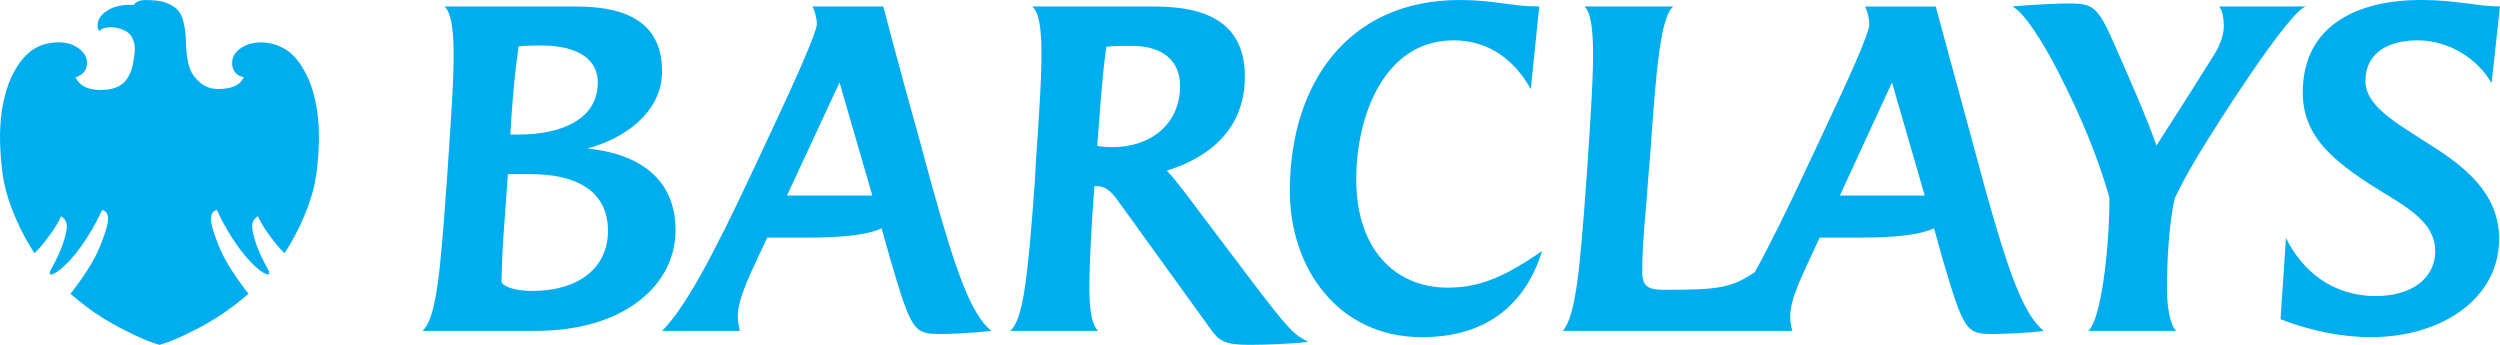 <svg width="290" height="40" viewBox="0 0 290 40" fill="none" xmlns="http://www.w3.org/2000/svg">
<g clip-path="url(#clip0_814_2213)">
<path d="M36.898 13.774C37.078 15.668 36.989 17.253 36.866 18.684C36.658 21.081 36.26 22.516 35.684 24.052C35.09 25.643 34.363 27.16 33.583 28.442L33.537 28.519C33.287 28.928 33.103 29.228 33 29.368C32.983 29.348 32.963 29.327 32.94 29.303C32.846 29.204 32.705 29.056 32.487 28.839C32.168 28.519 31.275 27.348 31.024 26.988C30.802 26.674 30.314 25.93 30.049 25.366L29.914 25.076L29.664 25.273C29.398 25.485 29.243 25.854 29.249 26.262C29.255 26.62 29.337 27.036 29.554 27.796C29.792 28.625 30.208 29.616 30.691 30.514C30.75 30.624 30.81 30.732 30.865 30.832C31.199 31.432 31.328 31.708 31.17 31.823C31.145 31.841 31.114 31.844 31.097 31.844C30.899 31.844 30.535 31.655 30.12 31.337C29.752 31.056 28.766 30.219 27.571 28.546C26.67 27.279 25.955 26.051 25.252 24.563L25.148 24.344C25.148 24.344 24.997 24.398 24.857 24.484C24.759 24.544 24.676 24.615 24.619 24.72C24.482 24.967 24.439 25.292 24.485 25.663C24.594 26.553 25.115 27.913 25.535 28.895C26.245 30.552 27.55 32.416 28.52 33.688C28.557 33.737 28.602 33.789 28.647 33.843C28.698 33.904 28.784 34.004 28.827 34.071C28.742 34.157 28.544 34.319 28.305 34.517L27.947 34.809C26.641 35.889 25.365 36.759 23.814 37.628C22.602 38.308 20.135 39.564 18.501 40.003C16.865 39.564 14.399 38.308 13.187 37.628C11.618 36.749 10.382 35.906 9.053 34.809L8.686 34.51C8.447 34.313 8.25 34.151 8.169 34.067C8.208 34.019 8.442 33.737 8.48 33.69C9.449 32.42 10.754 30.558 11.465 28.896C11.884 27.916 12.407 26.56 12.518 25.663C12.564 25.292 12.518 24.968 12.382 24.723C12.313 24.598 12.197 24.494 12.075 24.44L11.853 24.347L11.749 24.566C11.046 26.052 10.33 27.282 9.43 28.548C8.24 30.22 7.252 31.058 6.883 31.34C6.475 31.654 6.101 31.847 5.906 31.847C5.889 31.847 5.858 31.846 5.843 31.834L5.808 31.804C5.688 31.677 5.824 31.4 6.14 30.831C6.196 30.73 6.253 30.625 6.313 30.516C6.796 29.617 7.21 28.627 7.448 27.8C7.666 27.038 7.748 26.622 7.753 26.264C7.76 25.858 7.604 25.488 7.337 25.276L7.087 25.079L6.953 25.368C6.707 25.895 6.236 26.627 5.979 26.991C5.725 27.352 4.831 28.526 4.516 28.841C4.298 29.06 4.157 29.208 4.063 29.308C4.04 29.332 4.02 29.352 4.003 29.371C3.897 29.227 3.704 28.912 3.441 28.482C2.638 27.164 1.911 25.647 1.318 24.056C0.743 22.519 0.344 21.084 0.137 18.688C0.012 17.25 -0.078 15.658 0.105 13.774C0.29 11.851 0.769 10.036 1.457 8.663C2.427 6.72 3.636 5.57 5.151 5.143C5.531 5.036 6.123 4.91 6.791 4.91C7.995 4.91 8.956 5.307 9.648 6.091C10.032 6.523 10.183 7.182 10.034 7.768C9.9 8.295 9.531 8.638 9.041 8.868C8.915 8.928 8.77 8.964 8.77 8.964C8.77 8.964 8.786 9.032 8.915 9.243C9.399 10.025 10.341 10.436 11.635 10.436C11.937 10.436 12.252 10.414 12.571 10.37C14.413 10.112 15.242 8.946 15.545 6.699C15.663 5.822 15.776 5.084 15.213 4.172C14.818 3.532 13.691 3.155 12.867 3.158C12.13 3.162 11.74 3.354 11.505 3.6C11.494 3.564 11.443 3.503 11.429 3.47C11.345 3.27 11.271 3.043 11.344 2.638C11.431 2.158 11.811 1.708 12.011 1.55C12.441 1.204 12.926 0.876 13.711 0.711C14.083 0.632 14.475 0.562 14.915 0.562C15.008 0.562 15.32 0.56 15.46 0.571C15.521 0.575 15.53 0.548 15.574 0.494C15.844 0.167 16.268 -0.012 17.04 0.006C17.634 0.019 18.426 0.05 19.049 0.25C19.604 0.428 19.884 0.599 20.207 0.81C20.582 1.052 20.971 1.562 21.137 2.047C21.384 2.771 21.527 3.672 21.564 4.714C21.607 6.788 21.9 8.048 22.48 8.799C23.414 10.009 24.213 10.263 25.177 10.324L25.282 10.325C27.104 10.325 27.769 9.747 28.065 9.306C28.065 9.306 28.226 9.079 28.293 8.95C28.061 8.907 27.914 8.852 27.914 8.852C27.45 8.678 27.122 8.306 26.988 7.804C26.827 7.207 26.971 6.552 27.362 6.096C28.226 5.09 29.513 4.926 30.201 4.916H30.279C30.819 4.916 31.345 4.996 31.844 5.155C32.523 5.37 33.11 5.672 33.591 6.055C34.536 6.814 35.133 7.85 35.546 8.666C36.224 9.999 36.73 11.911 36.898 13.774Z" fill="#00AEEF"/>
</g>
<g clip-path="url(#clip1_814_2213)">
<path d="M62.166 38.38H49C50.661 36.919 51.097 31.215 51.82 21.172L51.981 18.822C52.364 13.126 52.671 8.734 52.615 5.664C52.562 3.025 52.266 1.33 51.538 0.75H66.26C69.776 0.75 76.8 0.935 76.8 8.25C76.8 13.126 72.271 16.149 68.114 17.224C73.982 17.805 78.363 20.636 78.363 26.677C78.363 33.213 72.216 38.38 62.166 38.38ZM61.587 20.2H58.915L58.515 25.751C58.325 28.185 58.221 30.232 58.177 32.682C58.177 33.022 59.243 33.748 61.775 33.748C67.039 33.748 70.524 31.126 70.524 26.784C70.524 21.95 66.562 20.2 61.587 20.2ZM62.8 5.278C62.07 5.278 61.098 5.278 60.163 5.373C59.78 7.994 59.537 10.538 59.341 13.319C59.341 13.319 59.199 15.71 59.199 15.609H60.163C64.949 15.609 69.345 13.945 69.345 9.564C69.345 7.021 67.244 5.278 62.8 5.278ZM109.24 38.742C106.018 38.742 105.77 38.638 103.191 29.766L102.263 26.479C100.706 27.223 97.931 27.564 93.482 27.564H88.999L88.223 29.219C87.432 30.966 85.54 34.58 85.584 36.678C85.584 37.166 85.635 37.652 85.827 38.382H76.8C79.398 35.808 82.651 29.805 87.182 20.111L89.821 14.492C92.211 9.414 94.752 3.666 94.752 2.837C94.752 2.095 94.558 1.419 94.262 0.752H102.459C102.459 0.752 104.597 8.881 106.508 15.664L108.122 21.6C110.906 31.617 112.662 36.481 114.99 38.383C112.899 38.638 110.258 38.742 109.24 38.742ZM97.388 9.564L91.288 22.682H101.188L97.388 9.564ZM144.894 40C142.11 40 141.436 39.554 140.507 38.281L129.957 23.666C129.137 22.529 128.499 21.598 127.188 21.598H126.947L126.751 24.43C126.501 28.298 126.361 31.359 126.361 33.659C126.399 36.187 126.696 37.749 127.385 38.38H117.191C118.649 37.076 119.198 32.682 120.032 21.172L120.163 18.785C120.553 13.126 120.844 8.735 120.806 5.664C120.763 2.977 120.466 1.328 119.729 0.749C125.535 0.749 133.625 0.749 133.625 0.749C138.165 0.749 144.404 1.516 144.404 8.877C144.404 14.931 140.354 18.238 135.343 19.798C135.825 20.244 136.695 21.357 137.233 22.051L144.896 32.198C149.673 38.486 150.063 38.773 151.765 39.655C149.623 39.903 146.749 40 144.894 40ZM131.285 5.319C130.354 5.319 129.241 5.319 128.354 5.418C128.065 7.019 127.819 9.802 127.482 14.292L127.275 16.925C127.771 17.016 128.4 17.071 128.988 17.071C133.675 17.071 136.888 14.242 136.888 9.957C136.89 7.021 134.844 5.319 131.285 5.319ZM164.933 39.11C155.233 39.11 149.623 31.126 149.623 22.152C149.623 9.655 156.401 2.50293e-07 169.327 2.50293e-07C173.366 2.50293e-07 175.281 0.75 178.552 0.75L177.571 10.347C175.716 6.977 172.7 4.678 168.635 4.678C160.597 4.678 157.324 13.372 157.324 20.826C157.324 28.933 161.865 33.364 167.91 33.364C171.184 33.364 174.055 32.487 178.884 29.11C176.932 35.37 172.399 39.11 164.933 39.11ZM231.311 38.742C228.107 38.742 227.86 38.638 225.263 29.766L224.347 26.479C222.775 27.223 220.007 27.564 215.572 27.564H211.082L210.308 29.219C209.18 31.706 207.662 34.63 207.662 36.678C207.662 37.166 207.72 37.701 207.91 38.382H181.277C182.791 36.678 183.273 31.171 184.004 21.174L184.169 18.787C184.545 13.078 184.837 8.687 184.792 5.604C184.741 3.087 184.495 1.461 183.806 0.752H194.111C192.651 1.866 192.108 7.903 191.429 17.903L191.224 20.297C190.99 24.001 190.496 27.826 190.496 31.509C190.496 33.215 191.181 33.615 192.939 33.615C199.182 33.615 200.753 33.471 203.568 31.56C205.335 28.351 207.325 24.288 209.279 20.113L211.914 14.493C214.403 9.221 216.837 3.857 216.837 2.839C216.837 2.097 216.649 1.42 216.351 0.754H224.549C224.549 0.754 227.861 13.028 228.593 15.666L230.198 21.601C232.975 31.619 234.727 36.483 237.076 38.385C235.125 38.638 232.339 38.742 231.311 38.742ZM219.471 9.564L213.424 22.682H223.27L219.471 9.564ZM254.93 18.101C254.05 19.569 252.93 21.559 252.259 23.029C251.659 25.799 251.37 29.509 251.37 33.611C251.37 35.319 251.659 37.609 252.438 38.38H242.243C244.054 36.676 244.784 26.197 244.683 22.878C243.316 18.135 241.467 13.615 238.631 8.098C236.845 4.64 234.727 1.371 233.42 0.749C235.712 0.538 238.631 0.402 240.053 0.402C242.598 0.402 243.266 0.749 244.825 4.143C247.268 9.655 249.083 13.81 250.146 16.891C252.732 12.829 254.544 10.046 256.892 6.255C257.472 5.319 257.959 4.143 257.959 3.025C257.959 2.153 257.807 1.171 257.422 0.75H267.508C265.562 1.171 256.783 14.986 254.93 18.101ZM289.021 9.655C287.453 6.836 284.095 4.678 280.432 4.678C277.225 4.678 274.391 6.004 274.391 9.41C274.391 12.294 277.948 14.244 281.652 16.637C285.705 19.171 289.896 22.295 289.896 27.703C289.896 34.779 283.025 39.108 275.072 39.108C271.802 39.108 268.382 38.487 264.541 37.031L265.17 27.602C267.03 31.357 270.491 34.343 275.608 34.343C279.55 34.343 282.486 32.435 282.486 29.108C282.486 26.293 280.088 24.539 277.169 22.774C271.033 19.069 267.12 16.107 267.12 10.721C267.12 2.685 273.853 -0.003 280.821 -0.003C284.876 -0.003 287.411 0.747 290 0.747L289.021 9.655Z" fill="#00AEEF"/>
</g>
<defs>
<clipPath id="clip0_814_2213">
<rect width="37" height="40" fill="white"/>
</clipPath>
<clipPath id="clip1_814_2213">
<rect width="241" height="40" fill="white" transform="translate(49)"/>
</clipPath>
</defs>
</svg>
